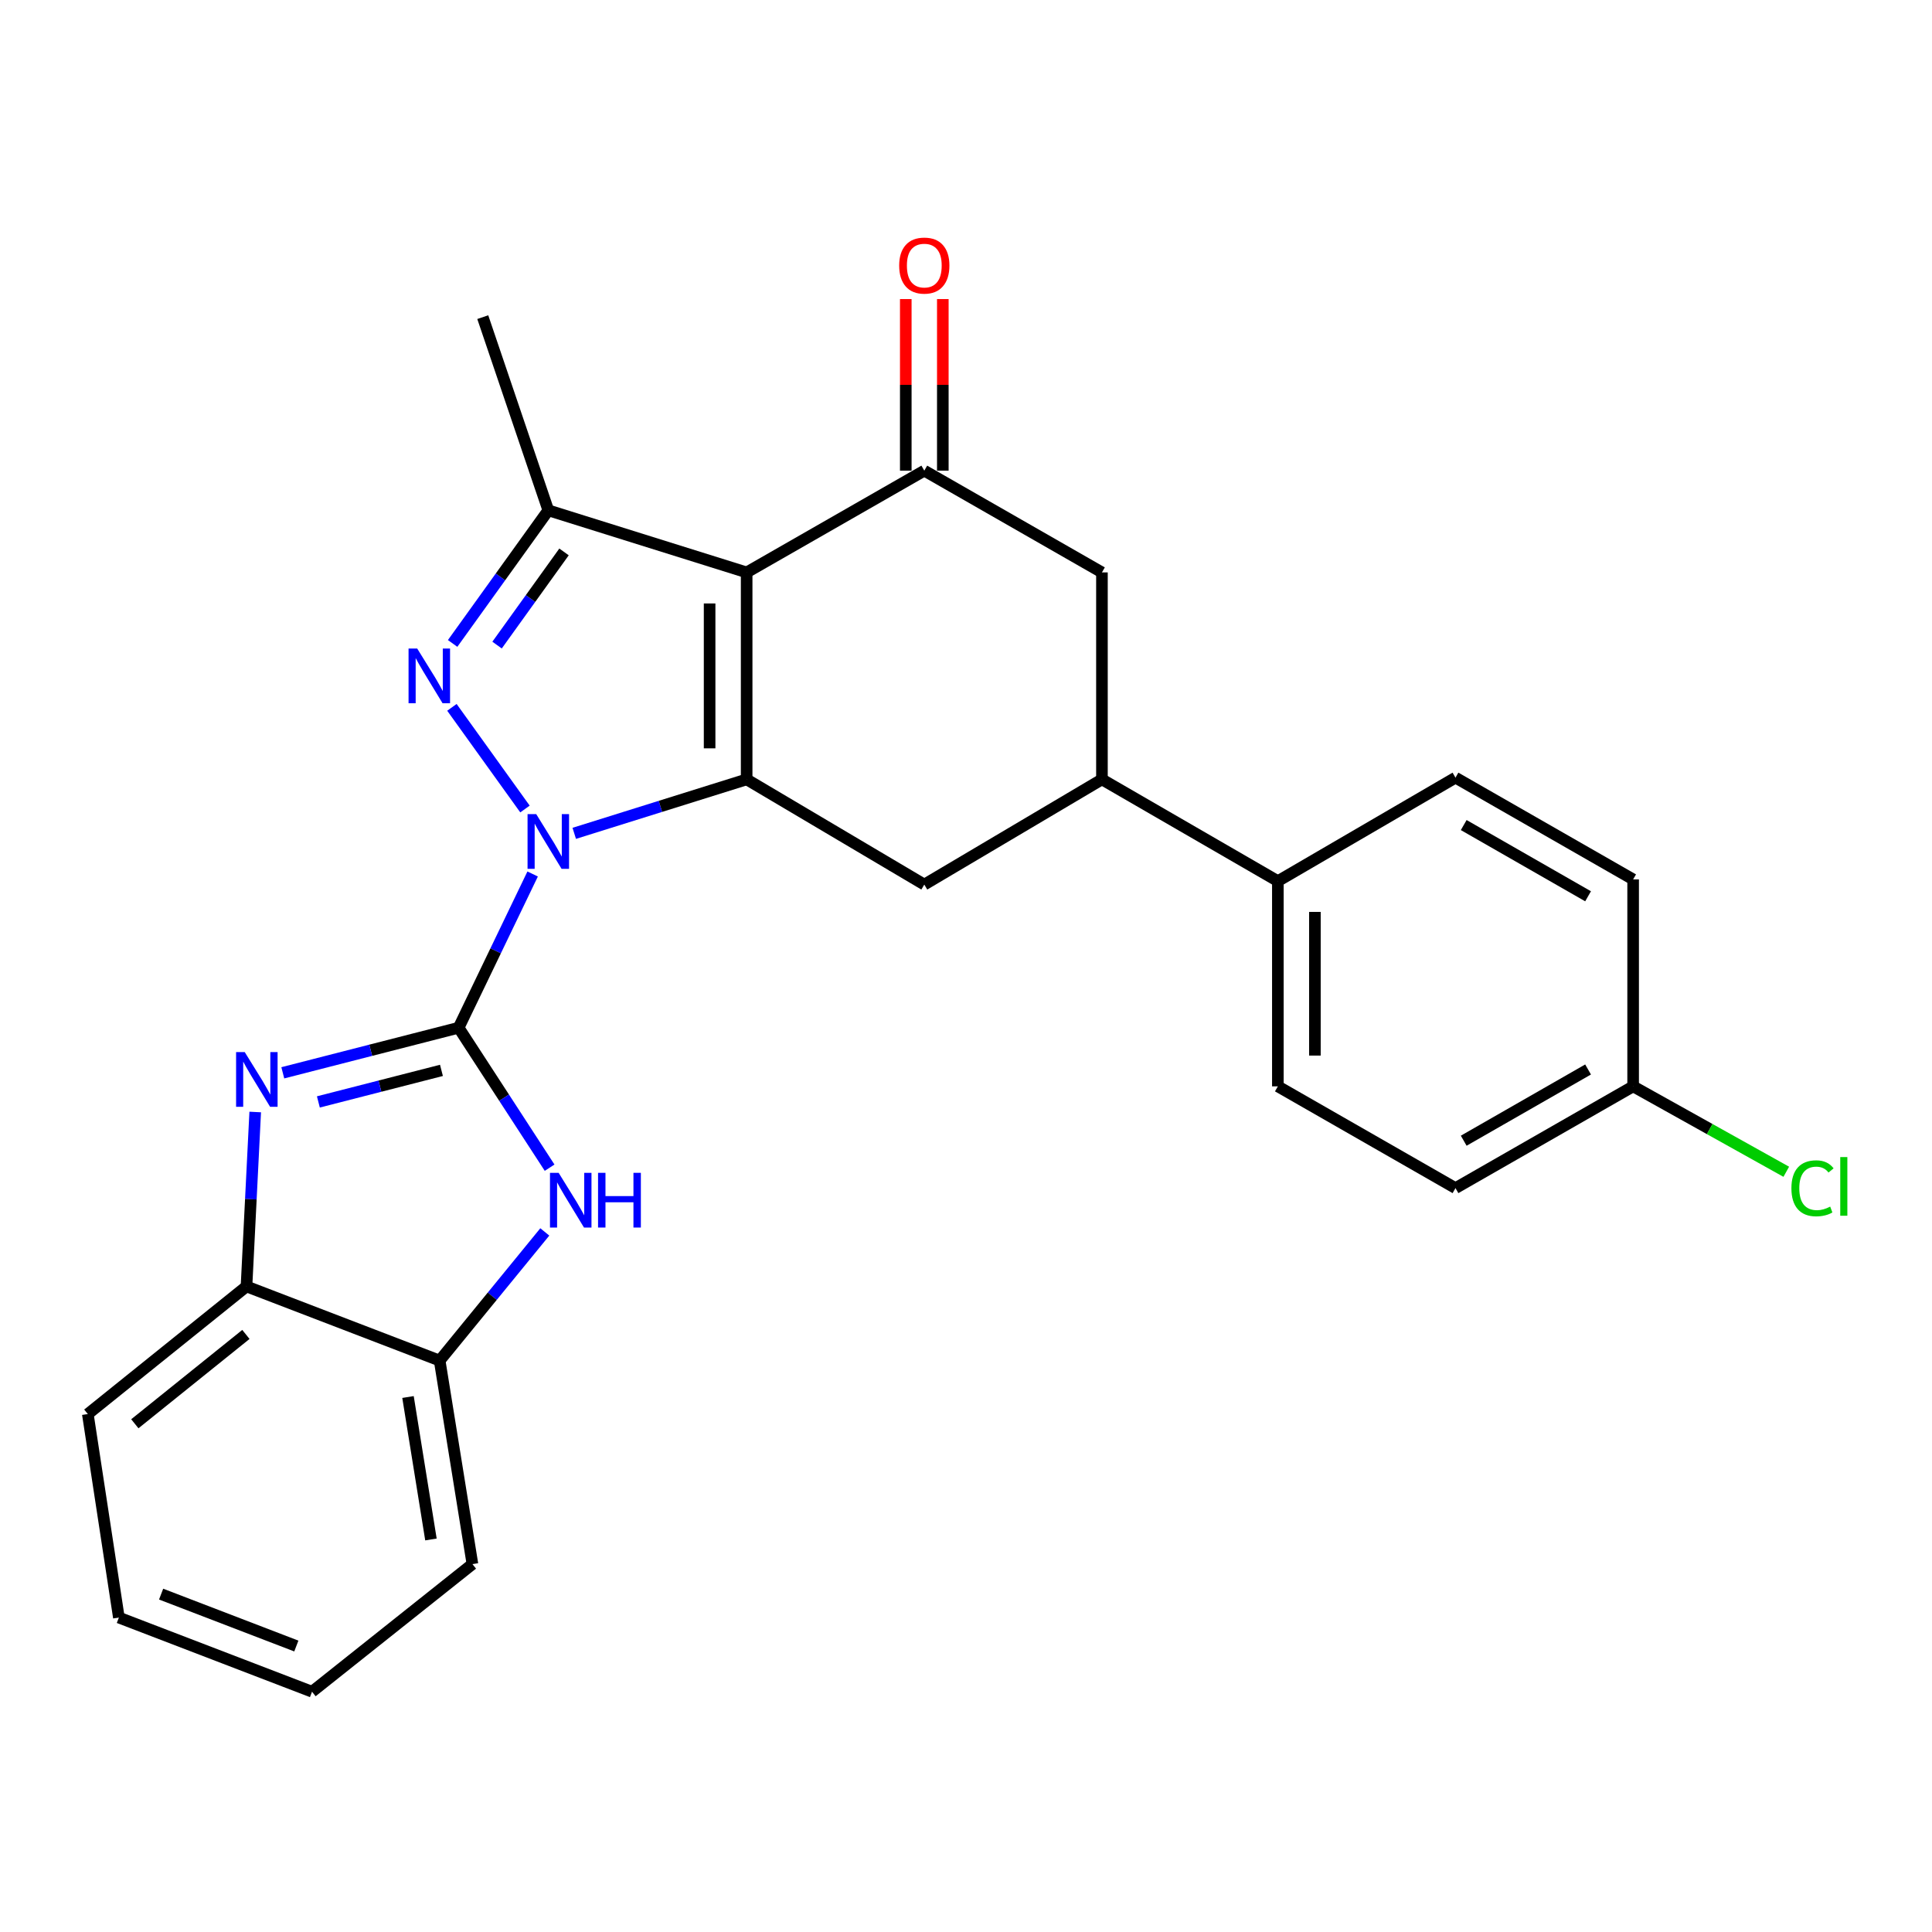<?xml version='1.0' encoding='iso-8859-1'?>
<svg version='1.1' baseProfile='full'
              xmlns='http://www.w3.org/2000/svg'
                      xmlns:rdkit='http://www.rdkit.org/xml'
                      xmlns:xlink='http://www.w3.org/1999/xlink'
                  xml:space='preserve'
width='1000px' height='1000px' viewBox='0 0 1000 1000'>
<!-- END OF HEADER -->
<rect style='opacity:1.0;fill:#FFFFFF;stroke:none' width='1000' height='1000' x='0' y='0'> </rect>
<path class='bond-0' d='M 275.696,452.375 L 256.54,492.164' style='fill:none;fill-rule:evenodd;stroke:#0000FF;stroke-width:6px;stroke-linecap:butt;stroke-linejoin:miter;stroke-opacity:1' />
<path class='bond-0' d='M 256.54,492.164 L 237.384,531.952' style='fill:none;fill-rule:evenodd;stroke:#000000;stroke-width:6px;stroke-linecap:butt;stroke-linejoin:miter;stroke-opacity:1' />
<path class='bond-1' d='M 297.23,431.337 L 341.848,417.371' style='fill:none;fill-rule:evenodd;stroke:#0000FF;stroke-width:6px;stroke-linecap:butt;stroke-linejoin:miter;stroke-opacity:1' />
<path class='bond-1' d='M 341.848,417.371 L 386.465,403.406' style='fill:none;fill-rule:evenodd;stroke:#000000;stroke-width:6px;stroke-linecap:butt;stroke-linejoin:miter;stroke-opacity:1' />
<path class='bond-2' d='M 271.727,418.742 L 233.909,366.124' style='fill:none;fill-rule:evenodd;stroke:#0000FF;stroke-width:6px;stroke-linecap:butt;stroke-linejoin:miter;stroke-opacity:1' />
<path class='bond-3' d='M 237.384,531.952 L 191.88,543.618' style='fill:none;fill-rule:evenodd;stroke:#000000;stroke-width:6px;stroke-linecap:butt;stroke-linejoin:miter;stroke-opacity:1' />
<path class='bond-3' d='M 191.88,543.618 L 146.377,555.284' style='fill:none;fill-rule:evenodd;stroke:#0000FF;stroke-width:6px;stroke-linecap:butt;stroke-linejoin:miter;stroke-opacity:1' />
<path class='bond-3' d='M 228.494,554.023 L 196.642,562.189' style='fill:none;fill-rule:evenodd;stroke:#000000;stroke-width:6px;stroke-linecap:butt;stroke-linejoin:miter;stroke-opacity:1' />
<path class='bond-3' d='M 196.642,562.189 L 164.789,570.355' style='fill:none;fill-rule:evenodd;stroke:#0000FF;stroke-width:6px;stroke-linecap:butt;stroke-linejoin:miter;stroke-opacity:1' />
<path class='bond-4' d='M 237.384,531.952 L 260.93,568.174' style='fill:none;fill-rule:evenodd;stroke:#000000;stroke-width:6px;stroke-linecap:butt;stroke-linejoin:miter;stroke-opacity:1' />
<path class='bond-4' d='M 260.93,568.174 L 284.476,604.396' style='fill:none;fill-rule:evenodd;stroke:#0000FF;stroke-width:6px;stroke-linecap:butt;stroke-linejoin:miter;stroke-opacity:1' />
<path class='bond-5' d='M 386.465,403.406 L 386.465,296.279' style='fill:none;fill-rule:evenodd;stroke:#000000;stroke-width:6px;stroke-linecap:butt;stroke-linejoin:miter;stroke-opacity:1' />
<path class='bond-5' d='M 367.293,387.337 L 367.293,312.348' style='fill:none;fill-rule:evenodd;stroke:#000000;stroke-width:6px;stroke-linecap:butt;stroke-linejoin:miter;stroke-opacity:1' />
<path class='bond-6' d='M 386.465,403.406 L 478.414,457.854' style='fill:none;fill-rule:evenodd;stroke:#000000;stroke-width:6px;stroke-linecap:butt;stroke-linejoin:miter;stroke-opacity:1' />
<path class='bond-7' d='M 386.465,296.279 L 478.414,243.61' style='fill:none;fill-rule:evenodd;stroke:#000000;stroke-width:6px;stroke-linecap:butt;stroke-linejoin:miter;stroke-opacity:1' />
<path class='bond-8' d='M 386.465,296.279 L 283.801,264.145' style='fill:none;fill-rule:evenodd;stroke:#000000;stroke-width:6px;stroke-linecap:butt;stroke-linejoin:miter;stroke-opacity:1' />
<path class='bond-9' d='M 234.28,333.044 L 259.041,298.595' style='fill:none;fill-rule:evenodd;stroke:#0000FF;stroke-width:6px;stroke-linecap:butt;stroke-linejoin:miter;stroke-opacity:1' />
<path class='bond-9' d='M 259.041,298.595 L 283.801,264.145' style='fill:none;fill-rule:evenodd;stroke:#000000;stroke-width:6px;stroke-linecap:butt;stroke-linejoin:miter;stroke-opacity:1' />
<path class='bond-9' d='M 257.276,333.899 L 274.608,309.784' style='fill:none;fill-rule:evenodd;stroke:#0000FF;stroke-width:6px;stroke-linecap:butt;stroke-linejoin:miter;stroke-opacity:1' />
<path class='bond-9' d='M 274.608,309.784 L 291.94,285.669' style='fill:none;fill-rule:evenodd;stroke:#000000;stroke-width:6px;stroke-linecap:butt;stroke-linejoin:miter;stroke-opacity:1' />
<path class='bond-10' d='M 132.099,575.57 L 129.841,620.713' style='fill:none;fill-rule:evenodd;stroke:#0000FF;stroke-width:6px;stroke-linecap:butt;stroke-linejoin:miter;stroke-opacity:1' />
<path class='bond-10' d='M 129.841,620.713 L 127.584,665.855' style='fill:none;fill-rule:evenodd;stroke:#000000;stroke-width:6px;stroke-linecap:butt;stroke-linejoin:miter;stroke-opacity:1' />
<path class='bond-11' d='M 283.801,264.145 L 249.878,164.155' style='fill:none;fill-rule:evenodd;stroke:#000000;stroke-width:6px;stroke-linecap:butt;stroke-linejoin:miter;stroke-opacity:1' />
<path class='bond-12' d='M 281.99,637.64 L 254.777,670.941' style='fill:none;fill-rule:evenodd;stroke:#0000FF;stroke-width:6px;stroke-linecap:butt;stroke-linejoin:miter;stroke-opacity:1' />
<path class='bond-12' d='M 254.777,670.941 L 227.564,704.241' style='fill:none;fill-rule:evenodd;stroke:#000000;stroke-width:6px;stroke-linecap:butt;stroke-linejoin:miter;stroke-opacity:1' />
<path class='bond-13' d='M 488,243.61 L 488,199.202' style='fill:none;fill-rule:evenodd;stroke:#000000;stroke-width:6px;stroke-linecap:butt;stroke-linejoin:miter;stroke-opacity:1' />
<path class='bond-13' d='M 488,199.202 L 488,154.794' style='fill:none;fill-rule:evenodd;stroke:#FF0000;stroke-width:6px;stroke-linecap:butt;stroke-linejoin:miter;stroke-opacity:1' />
<path class='bond-13' d='M 468.829,243.61 L 468.829,199.202' style='fill:none;fill-rule:evenodd;stroke:#000000;stroke-width:6px;stroke-linecap:butt;stroke-linejoin:miter;stroke-opacity:1' />
<path class='bond-13' d='M 468.829,199.202 L 468.829,154.794' style='fill:none;fill-rule:evenodd;stroke:#FF0000;stroke-width:6px;stroke-linecap:butt;stroke-linejoin:miter;stroke-opacity:1' />
<path class='bond-14' d='M 478.414,243.61 L 570.364,296.279' style='fill:none;fill-rule:evenodd;stroke:#000000;stroke-width:6px;stroke-linecap:butt;stroke-linejoin:miter;stroke-opacity:1' />
<path class='bond-15' d='M 478.414,457.854 L 570.364,403.406' style='fill:none;fill-rule:evenodd;stroke:#000000;stroke-width:6px;stroke-linecap:butt;stroke-linejoin:miter;stroke-opacity:1' />
<path class='bond-16' d='M 570.364,403.406 L 570.364,296.279' style='fill:none;fill-rule:evenodd;stroke:#000000;stroke-width:6px;stroke-linecap:butt;stroke-linejoin:miter;stroke-opacity:1' />
<path class='bond-17' d='M 570.364,403.406 L 661.419,456.075' style='fill:none;fill-rule:evenodd;stroke:#000000;stroke-width:6px;stroke-linecap:butt;stroke-linejoin:miter;stroke-opacity:1' />
<path class='bond-18' d='M 127.584,665.855 L 45.455,731.912' style='fill:none;fill-rule:evenodd;stroke:#000000;stroke-width:6px;stroke-linecap:butt;stroke-linejoin:miter;stroke-opacity:1' />
<path class='bond-18' d='M 127.28,690.703 L 69.79,736.943' style='fill:none;fill-rule:evenodd;stroke:#000000;stroke-width:6px;stroke-linecap:butt;stroke-linejoin:miter;stroke-opacity:1' />
<path class='bond-19' d='M 127.584,665.855 L 227.564,704.241' style='fill:none;fill-rule:evenodd;stroke:#000000;stroke-width:6px;stroke-linecap:butt;stroke-linejoin:miter;stroke-opacity:1' />
<path class='bond-20' d='M 227.564,704.241 L 244.531,809.579' style='fill:none;fill-rule:evenodd;stroke:#000000;stroke-width:6px;stroke-linecap:butt;stroke-linejoin:miter;stroke-opacity:1' />
<path class='bond-20' d='M 211.181,723.091 L 223.058,796.827' style='fill:none;fill-rule:evenodd;stroke:#000000;stroke-width:6px;stroke-linecap:butt;stroke-linejoin:miter;stroke-opacity:1' />
<path class='bond-21' d='M 661.419,456.075 L 661.419,562.297' style='fill:none;fill-rule:evenodd;stroke:#000000;stroke-width:6px;stroke-linecap:butt;stroke-linejoin:miter;stroke-opacity:1' />
<path class='bond-21' d='M 680.59,472.008 L 680.59,546.363' style='fill:none;fill-rule:evenodd;stroke:#000000;stroke-width:6px;stroke-linecap:butt;stroke-linejoin:miter;stroke-opacity:1' />
<path class='bond-22' d='M 661.419,456.075 L 753.357,402.511' style='fill:none;fill-rule:evenodd;stroke:#000000;stroke-width:6px;stroke-linecap:butt;stroke-linejoin:miter;stroke-opacity:1' />
<path class='bond-23' d='M 661.419,562.297 L 753.357,614.965' style='fill:none;fill-rule:evenodd;stroke:#000000;stroke-width:6px;stroke-linecap:butt;stroke-linejoin:miter;stroke-opacity:1' />
<path class='bond-24' d='M 753.357,402.511 L 845.307,455.18' style='fill:none;fill-rule:evenodd;stroke:#000000;stroke-width:6px;stroke-linecap:butt;stroke-linejoin:miter;stroke-opacity:1' />
<path class='bond-24' d='M 757.621,427.048 L 821.985,463.916' style='fill:none;fill-rule:evenodd;stroke:#000000;stroke-width:6px;stroke-linecap:butt;stroke-linejoin:miter;stroke-opacity:1' />
<path class='bond-25' d='M 845.307,562.297 L 845.307,455.18' style='fill:none;fill-rule:evenodd;stroke:#000000;stroke-width:6px;stroke-linecap:butt;stroke-linejoin:miter;stroke-opacity:1' />
<path class='bond-26' d='M 845.307,562.297 L 884.94,584.402' style='fill:none;fill-rule:evenodd;stroke:#000000;stroke-width:6px;stroke-linecap:butt;stroke-linejoin:miter;stroke-opacity:1' />
<path class='bond-26' d='M 884.94,584.402 L 924.573,606.508' style='fill:none;fill-rule:evenodd;stroke:#00CC00;stroke-width:6px;stroke-linecap:butt;stroke-linejoin:miter;stroke-opacity:1' />
<path class='bond-27' d='M 845.307,562.297 L 753.357,614.965' style='fill:none;fill-rule:evenodd;stroke:#000000;stroke-width:6px;stroke-linecap:butt;stroke-linejoin:miter;stroke-opacity:1' />
<path class='bond-27' d='M 821.985,553.561 L 757.621,590.429' style='fill:none;fill-rule:evenodd;stroke:#000000;stroke-width:6px;stroke-linecap:butt;stroke-linejoin:miter;stroke-opacity:1' />
<path class='bond-28' d='M 45.455,731.912 L 61.527,837.25' style='fill:none;fill-rule:evenodd;stroke:#000000;stroke-width:6px;stroke-linecap:butt;stroke-linejoin:miter;stroke-opacity:1' />
<path class='bond-29' d='M 244.531,809.579 L 161.507,875.636' style='fill:none;fill-rule:evenodd;stroke:#000000;stroke-width:6px;stroke-linecap:butt;stroke-linejoin:miter;stroke-opacity:1' />
<path class='bond-30' d='M 161.507,875.636 L 61.527,837.25' style='fill:none;fill-rule:evenodd;stroke:#000000;stroke-width:6px;stroke-linecap:butt;stroke-linejoin:miter;stroke-opacity:1' />
<path class='bond-30' d='M 153.382,851.98 L 83.395,825.11' style='fill:none;fill-rule:evenodd;stroke:#000000;stroke-width:6px;stroke-linecap:butt;stroke-linejoin:miter;stroke-opacity:1' />
<path  class='atom-0' d='M 277.541 421.38
L 286.821 436.38
Q 287.741 437.86, 289.221 440.54
Q 290.701 443.22, 290.781 443.38
L 290.781 421.38
L 294.541 421.38
L 294.541 449.7
L 290.661 449.7
L 280.701 433.3
Q 279.541 431.38, 278.301 429.18
Q 277.101 426.98, 276.741 426.3
L 276.741 449.7
L 273.061 449.7
L 273.061 421.38
L 277.541 421.38
' fill='#0000FF'/>
<path  class='atom-4' d='M 215.947 335.683
L 225.227 350.683
Q 226.147 352.163, 227.627 354.843
Q 229.107 357.523, 229.187 357.683
L 229.187 335.683
L 232.947 335.683
L 232.947 364.003
L 229.067 364.003
L 219.107 347.603
Q 217.947 345.683, 216.707 343.483
Q 215.507 341.283, 215.147 340.603
L 215.147 364.003
L 211.467 364.003
L 211.467 335.683
L 215.947 335.683
' fill='#0000FF'/>
<path  class='atom-5' d='M 126.681 544.568
L 135.961 559.568
Q 136.881 561.048, 138.361 563.728
Q 139.841 566.408, 139.921 566.568
L 139.921 544.568
L 143.681 544.568
L 143.681 572.888
L 139.801 572.888
L 129.841 556.488
Q 128.681 554.568, 127.441 552.368
Q 126.241 550.168, 125.881 549.488
L 125.881 572.888
L 122.201 572.888
L 122.201 544.568
L 126.681 544.568
' fill='#0000FF'/>
<path  class='atom-7' d='M 289.15 607.057
L 298.43 622.057
Q 299.35 623.537, 300.83 626.217
Q 302.31 628.897, 302.39 629.057
L 302.39 607.057
L 306.15 607.057
L 306.15 635.377
L 302.27 635.377
L 292.31 618.977
Q 291.15 617.057, 289.91 614.857
Q 288.71 612.657, 288.35 611.977
L 288.35 635.377
L 284.67 635.377
L 284.67 607.057
L 289.15 607.057
' fill='#0000FF'/>
<path  class='atom-7' d='M 309.55 607.057
L 313.39 607.057
L 313.39 619.097
L 327.87 619.097
L 327.87 607.057
L 331.71 607.057
L 331.71 635.377
L 327.87 635.377
L 327.87 622.297
L 313.39 622.297
L 313.39 635.377
L 309.55 635.377
L 309.55 607.057
' fill='#0000FF'/>
<path  class='atom-15' d='M 465.414 137.458
Q 465.414 130.658, 468.774 126.858
Q 472.134 123.058, 478.414 123.058
Q 484.694 123.058, 488.054 126.858
Q 491.414 130.658, 491.414 137.458
Q 491.414 144.338, 488.014 148.258
Q 484.614 152.138, 478.414 152.138
Q 472.174 152.138, 468.774 148.258
Q 465.414 144.378, 465.414 137.458
M 478.414 148.938
Q 482.734 148.938, 485.054 146.058
Q 487.414 143.138, 487.414 137.458
Q 487.414 131.898, 485.054 129.098
Q 482.734 126.258, 478.414 126.258
Q 474.094 126.258, 471.734 129.058
Q 469.414 131.858, 469.414 137.458
Q 469.414 143.178, 471.734 146.058
Q 474.094 148.938, 478.414 148.938
' fill='#FF0000'/>
<path  class='atom-22' d='M 927.231 615.061
Q 927.231 608.021, 930.511 604.341
Q 933.831 600.621, 940.111 600.621
Q 945.951 600.621, 949.071 604.741
L 946.431 606.901
Q 944.151 603.901, 940.111 603.901
Q 935.831 603.901, 933.551 606.781
Q 931.311 609.621, 931.311 615.061
Q 931.311 620.661, 933.631 623.541
Q 935.991 626.421, 940.551 626.421
Q 943.671 626.421, 947.311 624.541
L 948.431 627.541
Q 946.951 628.501, 944.711 629.061
Q 942.471 629.621, 939.991 629.621
Q 933.831 629.621, 930.511 625.861
Q 927.231 622.101, 927.231 615.061
' fill='#00CC00'/>
<path  class='atom-22' d='M 952.511 598.901
L 956.191 598.901
L 956.191 629.261
L 952.511 629.261
L 952.511 598.901
' fill='#00CC00'/>
</svg>

